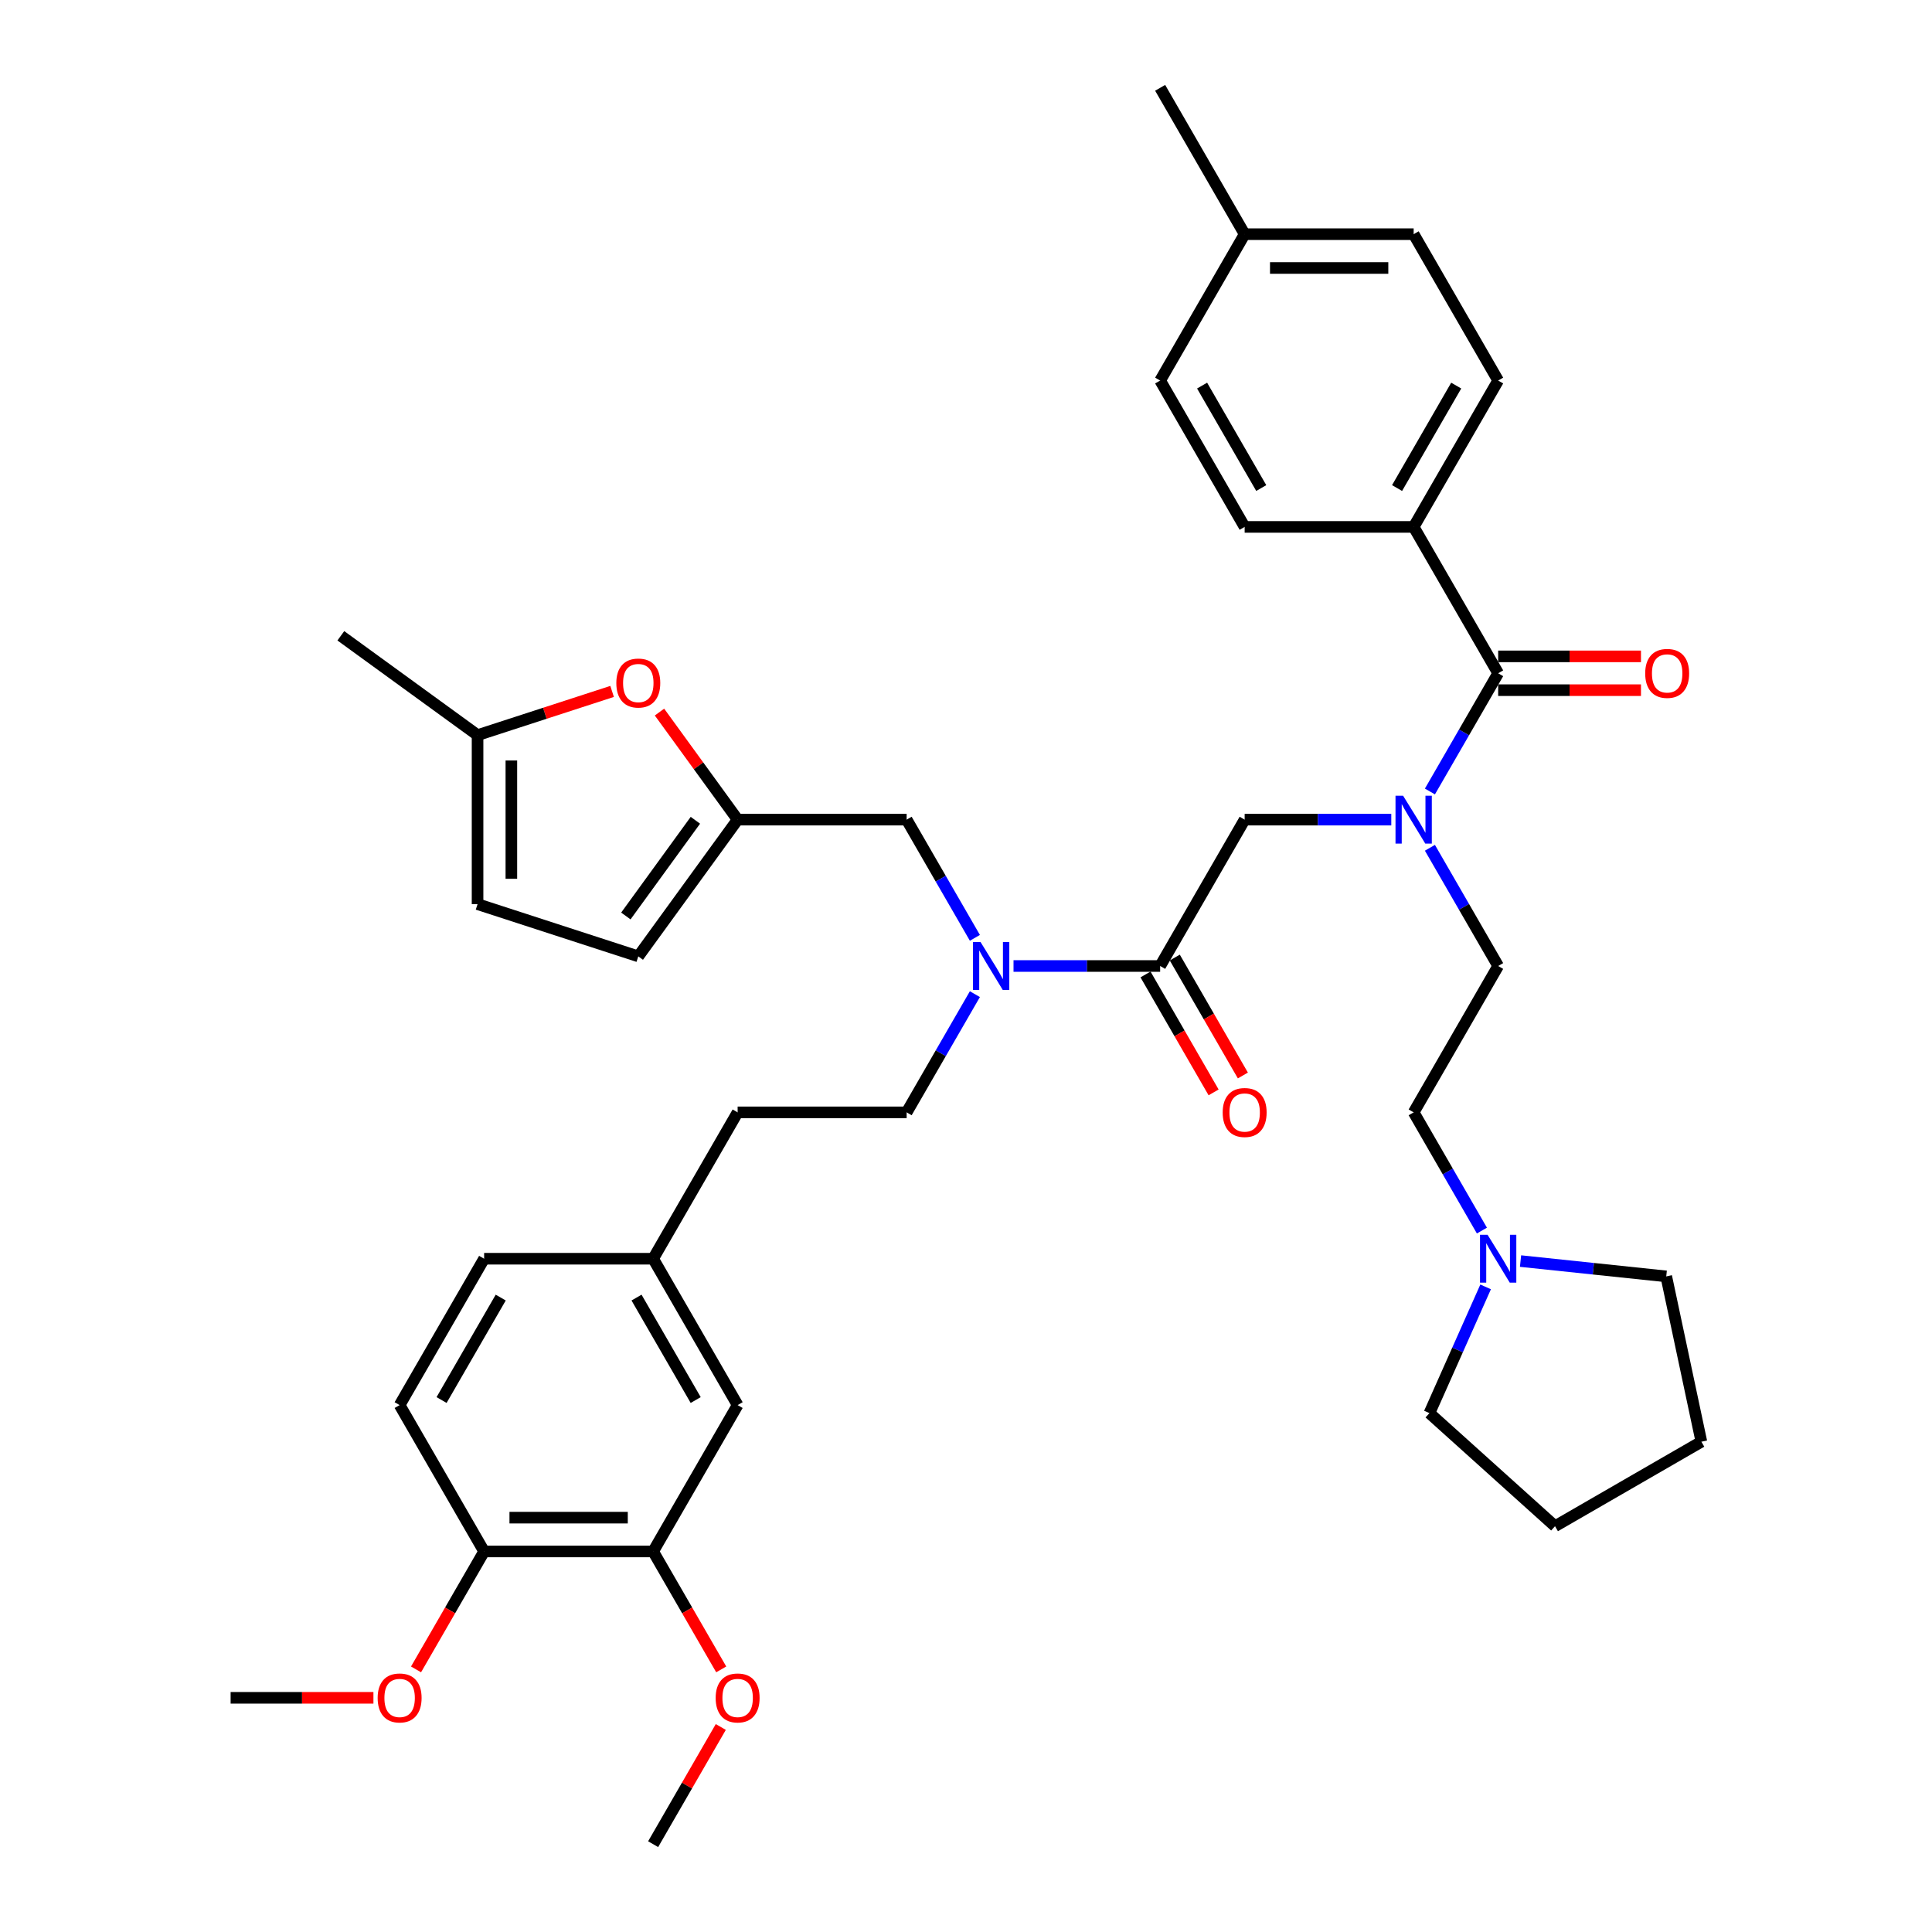 <?xml version='1.0' encoding='iso-8859-1'?>
<svg version='1.1' baseProfile='full'
              xmlns='http://www.w3.org/2000/svg'
                      xmlns:rdkit='http://www.rdkit.org/xml'
                      xmlns:xlink='http://www.w3.org/1999/xlink'
                  xml:space='preserve'
width='1000px' height='1000px' viewBox='0 0 1000 1000'>
<!-- END OF HEADER -->
<rect style='opacity:1.0;fill:#FFFFFF;stroke:none' width='1000' height='1000' x='0' y='0'> </rect>
<path class='bond-0' d='M 731.708,272.727 L 775.447,196.97' style='fill:none;fill-rule:evenodd;stroke:#000000;stroke-width:6px;stroke-linecap:butt;stroke-linejoin:miter;stroke-opacity:1' />
<path class='bond-0' d='M 723.118,252.616 L 753.735,199.586' style='fill:none;fill-rule:evenodd;stroke:#000000;stroke-width:6px;stroke-linecap:butt;stroke-linejoin:miter;stroke-opacity:1' />
<path class='bond-1' d='M 731.708,272.727 L 644.231,272.727' style='fill:none;fill-rule:evenodd;stroke:#000000;stroke-width:6px;stroke-linecap:butt;stroke-linejoin:miter;stroke-opacity:1' />
<path class='bond-2' d='M 731.708,272.727 L 775.447,348.485' style='fill:none;fill-rule:evenodd;stroke:#000000;stroke-width:6px;stroke-linecap:butt;stroke-linejoin:miter;stroke-opacity:1' />
<path class='bond-3' d='M 600.492,500 L 562.545,500' style='fill:none;fill-rule:evenodd;stroke:#000000;stroke-width:6px;stroke-linecap:butt;stroke-linejoin:miter;stroke-opacity:1' />
<path class='bond-3' d='M 562.545,500 L 524.597,500' style='fill:none;fill-rule:evenodd;stroke:#0000FF;stroke-width:6px;stroke-linecap:butt;stroke-linejoin:miter;stroke-opacity:1' />
<path class='bond-4' d='M 600.492,500 L 644.231,424.242' style='fill:none;fill-rule:evenodd;stroke:#000000;stroke-width:6px;stroke-linecap:butt;stroke-linejoin:miter;stroke-opacity:1' />
<path class='bond-5' d='M 592.917,504.374 L 610.539,534.896' style='fill:none;fill-rule:evenodd;stroke:#000000;stroke-width:6px;stroke-linecap:butt;stroke-linejoin:miter;stroke-opacity:1' />
<path class='bond-5' d='M 610.539,534.896 L 628.16,565.418' style='fill:none;fill-rule:evenodd;stroke:#FF0000;stroke-width:6px;stroke-linecap:butt;stroke-linejoin:miter;stroke-opacity:1' />
<path class='bond-5' d='M 608.068,495.626 L 625.69,526.148' style='fill:none;fill-rule:evenodd;stroke:#000000;stroke-width:6px;stroke-linecap:butt;stroke-linejoin:miter;stroke-opacity:1' />
<path class='bond-5' d='M 625.69,526.148 L 643.312,556.67' style='fill:none;fill-rule:evenodd;stroke:#FF0000;stroke-width:6px;stroke-linecap:butt;stroke-linejoin:miter;stroke-opacity:1' />
<path class='bond-6' d='M 644.231,424.242 L 682.179,424.242' style='fill:none;fill-rule:evenodd;stroke:#000000;stroke-width:6px;stroke-linecap:butt;stroke-linejoin:miter;stroke-opacity:1' />
<path class='bond-6' d='M 682.179,424.242 L 720.126,424.242' style='fill:none;fill-rule:evenodd;stroke:#0000FF;stroke-width:6px;stroke-linecap:butt;stroke-linejoin:miter;stroke-opacity:1' />
<path class='bond-7' d='M 740.123,409.669 L 757.785,379.077' style='fill:none;fill-rule:evenodd;stroke:#0000FF;stroke-width:6px;stroke-linecap:butt;stroke-linejoin:miter;stroke-opacity:1' />
<path class='bond-7' d='M 757.785,379.077 L 775.447,348.485' style='fill:none;fill-rule:evenodd;stroke:#000000;stroke-width:6px;stroke-linecap:butt;stroke-linejoin:miter;stroke-opacity:1' />
<path class='bond-8' d='M 740.123,438.816 L 757.785,469.408' style='fill:none;fill-rule:evenodd;stroke:#0000FF;stroke-width:6px;stroke-linecap:butt;stroke-linejoin:miter;stroke-opacity:1' />
<path class='bond-8' d='M 757.785,469.408 L 775.447,500' style='fill:none;fill-rule:evenodd;stroke:#000000;stroke-width:6px;stroke-linecap:butt;stroke-linejoin:miter;stroke-opacity:1' />
<path class='bond-9' d='M 775.447,357.233 L 812.406,357.233' style='fill:none;fill-rule:evenodd;stroke:#000000;stroke-width:6px;stroke-linecap:butt;stroke-linejoin:miter;stroke-opacity:1' />
<path class='bond-9' d='M 812.406,357.233 L 849.365,357.233' style='fill:none;fill-rule:evenodd;stroke:#FF0000;stroke-width:6px;stroke-linecap:butt;stroke-linejoin:miter;stroke-opacity:1' />
<path class='bond-9' d='M 775.447,339.737 L 812.406,339.737' style='fill:none;fill-rule:evenodd;stroke:#000000;stroke-width:6px;stroke-linecap:butt;stroke-linejoin:miter;stroke-opacity:1' />
<path class='bond-9' d='M 812.406,339.737 L 849.365,339.737' style='fill:none;fill-rule:evenodd;stroke:#FF0000;stroke-width:6px;stroke-linecap:butt;stroke-linejoin:miter;stroke-opacity:1' />
<path class='bond-10' d='M 775.447,196.97 L 731.708,121.212' style='fill:none;fill-rule:evenodd;stroke:#000000;stroke-width:6px;stroke-linecap:butt;stroke-linejoin:miter;stroke-opacity:1' />
<path class='bond-11' d='M 644.231,272.727 L 600.492,196.97' style='fill:none;fill-rule:evenodd;stroke:#000000;stroke-width:6px;stroke-linecap:butt;stroke-linejoin:miter;stroke-opacity:1' />
<path class='bond-11' d='M 652.822,252.616 L 622.205,199.586' style='fill:none;fill-rule:evenodd;stroke:#000000;stroke-width:6px;stroke-linecap:butt;stroke-linejoin:miter;stroke-opacity:1' />
<path class='bond-12' d='M 767.033,636.941 L 749.371,606.35' style='fill:none;fill-rule:evenodd;stroke:#0000FF;stroke-width:6px;stroke-linecap:butt;stroke-linejoin:miter;stroke-opacity:1' />
<path class='bond-12' d='M 749.371,606.35 L 731.708,575.758' style='fill:none;fill-rule:evenodd;stroke:#000000;stroke-width:6px;stroke-linecap:butt;stroke-linejoin:miter;stroke-opacity:1' />
<path class='bond-13' d='M 787.029,652.732 L 824.737,656.696' style='fill:none;fill-rule:evenodd;stroke:#0000FF;stroke-width:6px;stroke-linecap:butt;stroke-linejoin:miter;stroke-opacity:1' />
<path class='bond-13' d='M 824.737,656.696 L 862.445,660.659' style='fill:none;fill-rule:evenodd;stroke:#000000;stroke-width:6px;stroke-linecap:butt;stroke-linejoin:miter;stroke-opacity:1' />
<path class='bond-14' d='M 768.958,666.089 L 754.413,698.759' style='fill:none;fill-rule:evenodd;stroke:#0000FF;stroke-width:6px;stroke-linecap:butt;stroke-linejoin:miter;stroke-opacity:1' />
<path class='bond-14' d='M 754.413,698.759 L 739.867,731.43' style='fill:none;fill-rule:evenodd;stroke:#000000;stroke-width:6px;stroke-linecap:butt;stroke-linejoin:miter;stroke-opacity:1' />
<path class='bond-15' d='M 469.276,424.242 L 381.799,424.242' style='fill:none;fill-rule:evenodd;stroke:#000000;stroke-width:6px;stroke-linecap:butt;stroke-linejoin:miter;stroke-opacity:1' />
<path class='bond-16' d='M 469.276,424.242 L 486.939,454.834' style='fill:none;fill-rule:evenodd;stroke:#000000;stroke-width:6px;stroke-linecap:butt;stroke-linejoin:miter;stroke-opacity:1' />
<path class='bond-16' d='M 486.939,454.834 L 504.601,485.426' style='fill:none;fill-rule:evenodd;stroke:#0000FF;stroke-width:6px;stroke-linecap:butt;stroke-linejoin:miter;stroke-opacity:1' />
<path class='bond-17' d='M 504.601,514.574 L 486.939,545.166' style='fill:none;fill-rule:evenodd;stroke:#0000FF;stroke-width:6px;stroke-linecap:butt;stroke-linejoin:miter;stroke-opacity:1' />
<path class='bond-17' d='M 486.939,545.166 L 469.276,575.758' style='fill:none;fill-rule:evenodd;stroke:#000000;stroke-width:6px;stroke-linecap:butt;stroke-linejoin:miter;stroke-opacity:1' />
<path class='bond-18' d='M 731.708,575.758 L 775.447,500' style='fill:none;fill-rule:evenodd;stroke:#000000;stroke-width:6px;stroke-linecap:butt;stroke-linejoin:miter;stroke-opacity:1' />
<path class='bond-19' d='M 862.445,660.659 L 880.633,746.225' style='fill:none;fill-rule:evenodd;stroke:#000000;stroke-width:6px;stroke-linecap:butt;stroke-linejoin:miter;stroke-opacity:1' />
<path class='bond-20' d='M 316.822,357.877 L 282.004,369.191' style='fill:none;fill-rule:evenodd;stroke:#FF0000;stroke-width:6px;stroke-linecap:butt;stroke-linejoin:miter;stroke-opacity:1' />
<path class='bond-20' d='M 282.004,369.191 L 247.185,380.504' style='fill:none;fill-rule:evenodd;stroke:#000000;stroke-width:6px;stroke-linecap:butt;stroke-linejoin:miter;stroke-opacity:1' />
<path class='bond-21' d='M 341.351,368.57 L 361.575,396.406' style='fill:none;fill-rule:evenodd;stroke:#FF0000;stroke-width:6px;stroke-linecap:butt;stroke-linejoin:miter;stroke-opacity:1' />
<path class='bond-21' d='M 361.575,396.406 L 381.799,424.242' style='fill:none;fill-rule:evenodd;stroke:#000000;stroke-width:6px;stroke-linecap:butt;stroke-linejoin:miter;stroke-opacity:1' />
<path class='bond-22' d='M 247.185,380.504 L 247.185,467.981' style='fill:none;fill-rule:evenodd;stroke:#000000;stroke-width:6px;stroke-linecap:butt;stroke-linejoin:miter;stroke-opacity:1' />
<path class='bond-22' d='M 264.681,393.625 L 264.681,454.859' style='fill:none;fill-rule:evenodd;stroke:#000000;stroke-width:6px;stroke-linecap:butt;stroke-linejoin:miter;stroke-opacity:1' />
<path class='bond-23' d='M 247.185,380.504 L 176.415,329.086' style='fill:none;fill-rule:evenodd;stroke:#000000;stroke-width:6px;stroke-linecap:butt;stroke-linejoin:miter;stroke-opacity:1' />
<path class='bond-24' d='M 247.185,467.981 L 330.381,495.013' style='fill:none;fill-rule:evenodd;stroke:#000000;stroke-width:6px;stroke-linecap:butt;stroke-linejoin:miter;stroke-opacity:1' />
<path class='bond-25' d='M 330.381,495.013 L 381.799,424.242' style='fill:none;fill-rule:evenodd;stroke:#000000;stroke-width:6px;stroke-linecap:butt;stroke-linejoin:miter;stroke-opacity:1' />
<path class='bond-25' d='M 323.94,474.114 L 359.932,424.574' style='fill:none;fill-rule:evenodd;stroke:#000000;stroke-width:6px;stroke-linecap:butt;stroke-linejoin:miter;stroke-opacity:1' />
<path class='bond-26' d='M 338.061,803.03 L 250.583,803.03' style='fill:none;fill-rule:evenodd;stroke:#000000;stroke-width:6px;stroke-linecap:butt;stroke-linejoin:miter;stroke-opacity:1' />
<path class='bond-26' d='M 324.939,785.535 L 263.705,785.535' style='fill:none;fill-rule:evenodd;stroke:#000000;stroke-width:6px;stroke-linecap:butt;stroke-linejoin:miter;stroke-opacity:1' />
<path class='bond-27' d='M 338.061,803.03 L 381.799,727.273' style='fill:none;fill-rule:evenodd;stroke:#000000;stroke-width:6px;stroke-linecap:butt;stroke-linejoin:miter;stroke-opacity:1' />
<path class='bond-28' d='M 338.061,803.03 L 355.682,833.552' style='fill:none;fill-rule:evenodd;stroke:#000000;stroke-width:6px;stroke-linecap:butt;stroke-linejoin:miter;stroke-opacity:1' />
<path class='bond-28' d='M 355.682,833.552 L 373.304,864.074' style='fill:none;fill-rule:evenodd;stroke:#FF0000;stroke-width:6px;stroke-linecap:butt;stroke-linejoin:miter;stroke-opacity:1' />
<path class='bond-29' d='M 250.583,803.03 L 206.845,727.273' style='fill:none;fill-rule:evenodd;stroke:#000000;stroke-width:6px;stroke-linecap:butt;stroke-linejoin:miter;stroke-opacity:1' />
<path class='bond-30' d='M 250.583,803.03 L 232.961,833.552' style='fill:none;fill-rule:evenodd;stroke:#000000;stroke-width:6px;stroke-linecap:butt;stroke-linejoin:miter;stroke-opacity:1' />
<path class='bond-30' d='M 232.961,833.552 L 215.34,864.074' style='fill:none;fill-rule:evenodd;stroke:#FF0000;stroke-width:6px;stroke-linecap:butt;stroke-linejoin:miter;stroke-opacity:1' />
<path class='bond-31' d='M 381.799,727.273 L 338.061,651.515' style='fill:none;fill-rule:evenodd;stroke:#000000;stroke-width:6px;stroke-linecap:butt;stroke-linejoin:miter;stroke-opacity:1' />
<path class='bond-31' d='M 360.087,724.657 L 329.47,671.627' style='fill:none;fill-rule:evenodd;stroke:#000000;stroke-width:6px;stroke-linecap:butt;stroke-linejoin:miter;stroke-opacity:1' />
<path class='bond-32' d='M 206.845,727.273 L 250.583,651.515' style='fill:none;fill-rule:evenodd;stroke:#000000;stroke-width:6px;stroke-linecap:butt;stroke-linejoin:miter;stroke-opacity:1' />
<path class='bond-32' d='M 228.557,724.657 L 259.174,671.627' style='fill:none;fill-rule:evenodd;stroke:#000000;stroke-width:6px;stroke-linecap:butt;stroke-linejoin:miter;stroke-opacity:1' />
<path class='bond-33' d='M 338.061,651.515 L 250.583,651.515' style='fill:none;fill-rule:evenodd;stroke:#000000;stroke-width:6px;stroke-linecap:butt;stroke-linejoin:miter;stroke-opacity:1' />
<path class='bond-34' d='M 338.061,651.515 L 381.799,575.758' style='fill:none;fill-rule:evenodd;stroke:#000000;stroke-width:6px;stroke-linecap:butt;stroke-linejoin:miter;stroke-opacity:1' />
<path class='bond-35' d='M 373.082,893.886 L 355.571,924.216' style='fill:none;fill-rule:evenodd;stroke:#FF0000;stroke-width:6px;stroke-linecap:butt;stroke-linejoin:miter;stroke-opacity:1' />
<path class='bond-35' d='M 355.571,924.216 L 338.061,954.545' style='fill:none;fill-rule:evenodd;stroke:#000000;stroke-width:6px;stroke-linecap:butt;stroke-linejoin:miter;stroke-opacity:1' />
<path class='bond-36' d='M 193.286,878.788 L 156.326,878.788' style='fill:none;fill-rule:evenodd;stroke:#FF0000;stroke-width:6px;stroke-linecap:butt;stroke-linejoin:miter;stroke-opacity:1' />
<path class='bond-36' d='M 156.326,878.788 L 119.367,878.788' style='fill:none;fill-rule:evenodd;stroke:#000000;stroke-width:6px;stroke-linecap:butt;stroke-linejoin:miter;stroke-opacity:1' />
<path class='bond-37' d='M 469.276,575.758 L 381.799,575.758' style='fill:none;fill-rule:evenodd;stroke:#000000;stroke-width:6px;stroke-linecap:butt;stroke-linejoin:miter;stroke-opacity:1' />
<path class='bond-38' d='M 739.867,731.43 L 804.875,789.963' style='fill:none;fill-rule:evenodd;stroke:#000000;stroke-width:6px;stroke-linecap:butt;stroke-linejoin:miter;stroke-opacity:1' />
<path class='bond-39' d='M 880.633,746.225 L 804.875,789.963' style='fill:none;fill-rule:evenodd;stroke:#000000;stroke-width:6px;stroke-linecap:butt;stroke-linejoin:miter;stroke-opacity:1' />
<path class='bond-40' d='M 600.492,196.97 L 644.231,121.212' style='fill:none;fill-rule:evenodd;stroke:#000000;stroke-width:6px;stroke-linecap:butt;stroke-linejoin:miter;stroke-opacity:1' />
<path class='bond-41' d='M 731.708,121.212 L 644.231,121.212' style='fill:none;fill-rule:evenodd;stroke:#000000;stroke-width:6px;stroke-linecap:butt;stroke-linejoin:miter;stroke-opacity:1' />
<path class='bond-41' d='M 718.587,138.708 L 657.353,138.708' style='fill:none;fill-rule:evenodd;stroke:#000000;stroke-width:6px;stroke-linecap:butt;stroke-linejoin:miter;stroke-opacity:1' />
<path class='bond-42' d='M 644.231,121.212 L 600.492,45.455' style='fill:none;fill-rule:evenodd;stroke:#000000;stroke-width:6px;stroke-linecap:butt;stroke-linejoin:miter;stroke-opacity:1' />
<path  class='atom-3' d='M 632.859 575.828
Q 632.859 569.879, 635.798 566.555
Q 638.738 563.231, 644.231 563.231
Q 649.725 563.231, 652.664 566.555
Q 655.603 569.879, 655.603 575.828
Q 655.603 581.846, 652.629 585.275
Q 649.655 588.669, 644.231 588.669
Q 638.773 588.669, 635.798 585.275
Q 632.859 581.881, 632.859 575.828
M 644.231 585.87
Q 648.01 585.87, 650.04 583.351
Q 652.104 580.796, 652.104 575.828
Q 652.104 570.964, 650.04 568.514
Q 648.01 566.03, 644.231 566.03
Q 640.452 566.03, 638.388 568.479
Q 636.358 570.929, 636.358 575.828
Q 636.358 580.831, 638.388 583.351
Q 640.452 585.87, 644.231 585.87
' fill='#FF0000'/>
<path  class='atom-4' d='M 726.232 411.856
L 734.35 424.977
Q 735.155 426.272, 736.45 428.616
Q 737.744 430.961, 737.814 431.101
L 737.814 411.856
L 741.104 411.856
L 741.104 436.629
L 737.709 436.629
L 728.997 422.283
Q 727.982 420.603, 726.897 418.679
Q 725.847 416.754, 725.533 416.16
L 725.533 436.629
L 722.313 436.629
L 722.313 411.856
L 726.232 411.856
' fill='#0000FF'/>
<path  class='atom-6' d='M 851.552 348.555
Q 851.552 342.606, 854.492 339.282
Q 857.431 335.958, 862.924 335.958
Q 868.418 335.958, 871.357 339.282
Q 874.296 342.606, 874.296 348.555
Q 874.296 354.573, 871.322 358.002
Q 868.348 361.396, 862.924 361.396
Q 857.466 361.396, 854.492 358.002
Q 851.552 354.608, 851.552 348.555
M 862.924 358.597
Q 866.703 358.597, 868.733 356.078
Q 870.797 353.524, 870.797 348.555
Q 870.797 343.691, 868.733 341.242
Q 866.703 338.757, 862.924 338.757
Q 859.145 338.757, 857.081 341.207
Q 855.051 343.656, 855.051 348.555
Q 855.051 353.559, 857.081 356.078
Q 859.145 358.597, 862.924 358.597
' fill='#FF0000'/>
<path  class='atom-9' d='M 769.971 639.128
L 778.089 652.25
Q 778.894 653.545, 780.188 655.889
Q 781.483 658.233, 781.553 658.373
L 781.553 639.128
L 784.842 639.128
L 784.842 663.902
L 781.448 663.902
L 772.735 649.556
Q 771.721 647.876, 770.636 645.952
Q 769.586 644.027, 769.271 643.432
L 769.271 663.902
L 766.052 663.902
L 766.052 639.128
L 769.971 639.128
' fill='#0000FF'/>
<path  class='atom-11' d='M 507.539 487.613
L 515.657 500.735
Q 516.462 502.029, 517.756 504.374
Q 519.051 506.718, 519.121 506.858
L 519.121 487.613
L 522.41 487.613
L 522.41 512.387
L 519.016 512.387
L 510.303 498.041
Q 509.289 496.361, 508.204 494.436
Q 507.154 492.512, 506.839 491.917
L 506.839 512.387
L 503.62 512.387
L 503.62 487.613
L 507.539 487.613
' fill='#0000FF'/>
<path  class='atom-14' d='M 319.009 353.542
Q 319.009 347.593, 321.948 344.269
Q 324.888 340.945, 330.381 340.945
Q 335.875 340.945, 338.814 344.269
Q 341.753 347.593, 341.753 353.542
Q 341.753 359.56, 338.779 362.989
Q 335.805 366.383, 330.381 366.383
Q 324.923 366.383, 321.948 362.989
Q 319.009 359.595, 319.009 353.542
M 330.381 363.584
Q 334.16 363.584, 336.19 361.065
Q 338.254 358.51, 338.254 353.542
Q 338.254 348.678, 336.19 346.229
Q 334.16 343.744, 330.381 343.744
Q 326.602 343.744, 324.538 346.194
Q 322.508 348.643, 322.508 353.542
Q 322.508 358.545, 324.538 361.065
Q 326.602 363.584, 330.381 363.584
' fill='#FF0000'/>
<path  class='atom-26' d='M 370.427 878.858
Q 370.427 872.909, 373.366 869.585
Q 376.306 866.261, 381.799 866.261
Q 387.293 866.261, 390.232 869.585
Q 393.171 872.909, 393.171 878.858
Q 393.171 884.876, 390.197 888.305
Q 387.223 891.7, 381.799 891.7
Q 376.341 891.7, 373.366 888.305
Q 370.427 884.911, 370.427 878.858
M 381.799 888.9
Q 385.578 888.9, 387.608 886.381
Q 389.672 883.827, 389.672 878.858
Q 389.672 873.994, 387.608 871.545
Q 385.578 869.06, 381.799 869.06
Q 378.02 869.06, 375.956 871.51
Q 373.926 873.959, 373.926 878.858
Q 373.926 883.862, 375.956 886.381
Q 378.02 888.9, 381.799 888.9
' fill='#FF0000'/>
<path  class='atom-27' d='M 195.473 878.858
Q 195.473 872.909, 198.412 869.585
Q 201.351 866.261, 206.845 866.261
Q 212.338 866.261, 215.277 869.585
Q 218.217 872.909, 218.217 878.858
Q 218.217 884.876, 215.242 888.305
Q 212.268 891.7, 206.845 891.7
Q 201.386 891.7, 198.412 888.305
Q 195.473 884.911, 195.473 878.858
M 206.845 888.9
Q 210.624 888.9, 212.653 886.381
Q 214.718 883.827, 214.718 878.858
Q 214.718 873.994, 212.653 871.545
Q 210.624 869.06, 206.845 869.06
Q 203.066 869.06, 201.001 871.51
Q 198.972 873.959, 198.972 878.858
Q 198.972 883.862, 201.001 886.381
Q 203.066 888.9, 206.845 888.9
' fill='#FF0000'/>
</svg>
